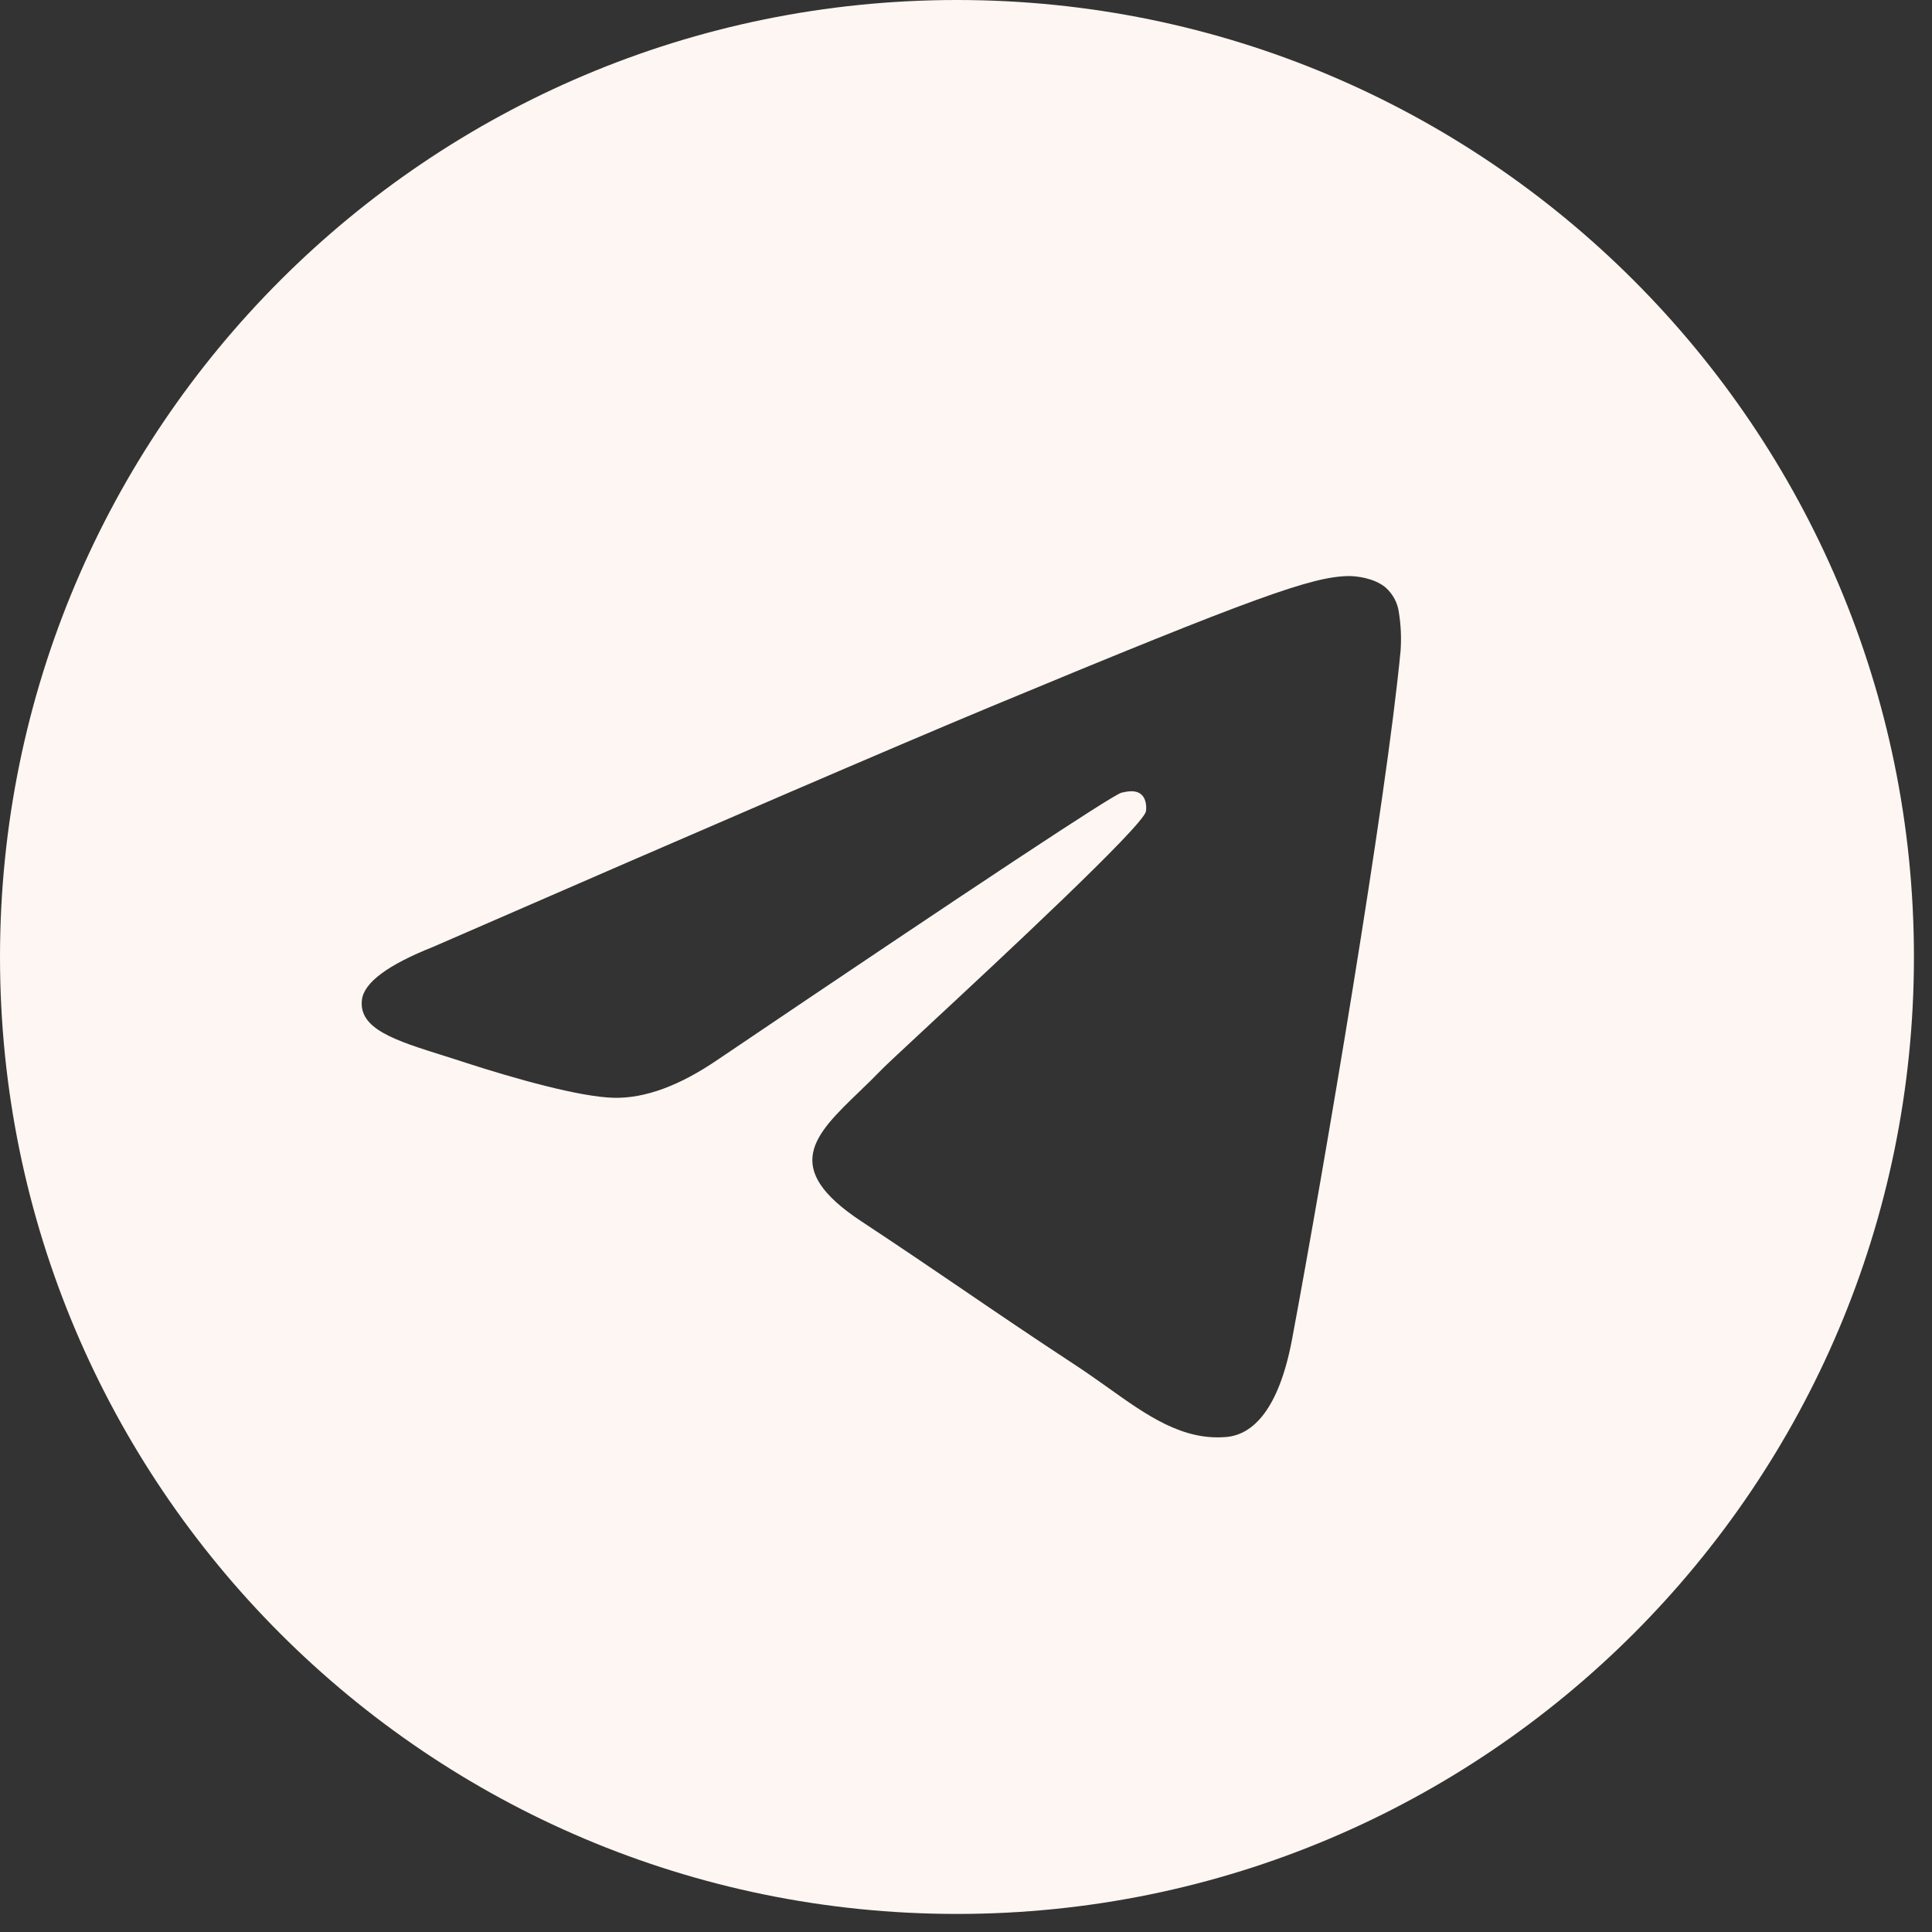 <?xml version="1.0" encoding="UTF-8"?> <svg xmlns="http://www.w3.org/2000/svg" width="46" height="46" viewBox="0 0 46 46" fill="none"><rect x="0" y="0" width="46" height="46" fill="#333333" stroke="none"/> <g clip-path="url(#clip0_292_300)"> <path fill-rule="evenodd" clip-rule="evenodd" d="M45.57 22.785C45.57 35.368 35.368 45.57 22.785 45.57C10.202 45.57 0 35.368 0 22.785C0 10.202 10.202 0 22.785 0C35.368 0 45.57 10.202 45.57 22.785ZM23.601 16.821C21.385 17.742 16.956 19.65 10.314 22.544C9.235 22.973 8.67 23.392 8.618 23.802C8.531 24.497 9.401 24.771 10.582 25.141C10.743 25.192 10.91 25.244 11.081 25.301C12.245 25.678 13.809 26.121 14.622 26.138C15.361 26.153 16.185 25.849 17.094 25.227C23.299 21.036 26.503 18.919 26.704 18.873C26.846 18.841 27.044 18.799 27.177 18.919C27.309 19.037 27.296 19.261 27.283 19.322C27.196 19.688 23.789 22.857 22.023 24.497C21.473 25.008 21.084 25.371 21.004 25.454C20.825 25.639 20.643 25.815 20.468 25.984C19.386 27.025 18.577 27.807 20.514 29.083C21.444 29.696 22.189 30.203 22.931 30.708C23.742 31.261 24.551 31.811 25.599 32.499C25.865 32.673 26.119 32.854 26.368 33.03C27.311 33.704 28.16 34.308 29.208 34.213C29.816 34.156 30.446 33.585 30.765 31.878C31.519 27.841 33.004 19.099 33.347 15.496C33.368 15.196 33.356 14.896 33.309 14.599C33.282 14.36 33.165 14.14 32.983 13.982C32.711 13.76 32.29 13.713 32.1 13.716C31.244 13.732 29.93 14.189 23.601 16.821Z" fill="#FDF6F2"></path> </g> <defs> <clipPath id="clip0_292_300"> <rect width="45.57" height="45.57" fill="white"></rect> </clipPath> </defs> </svg> 